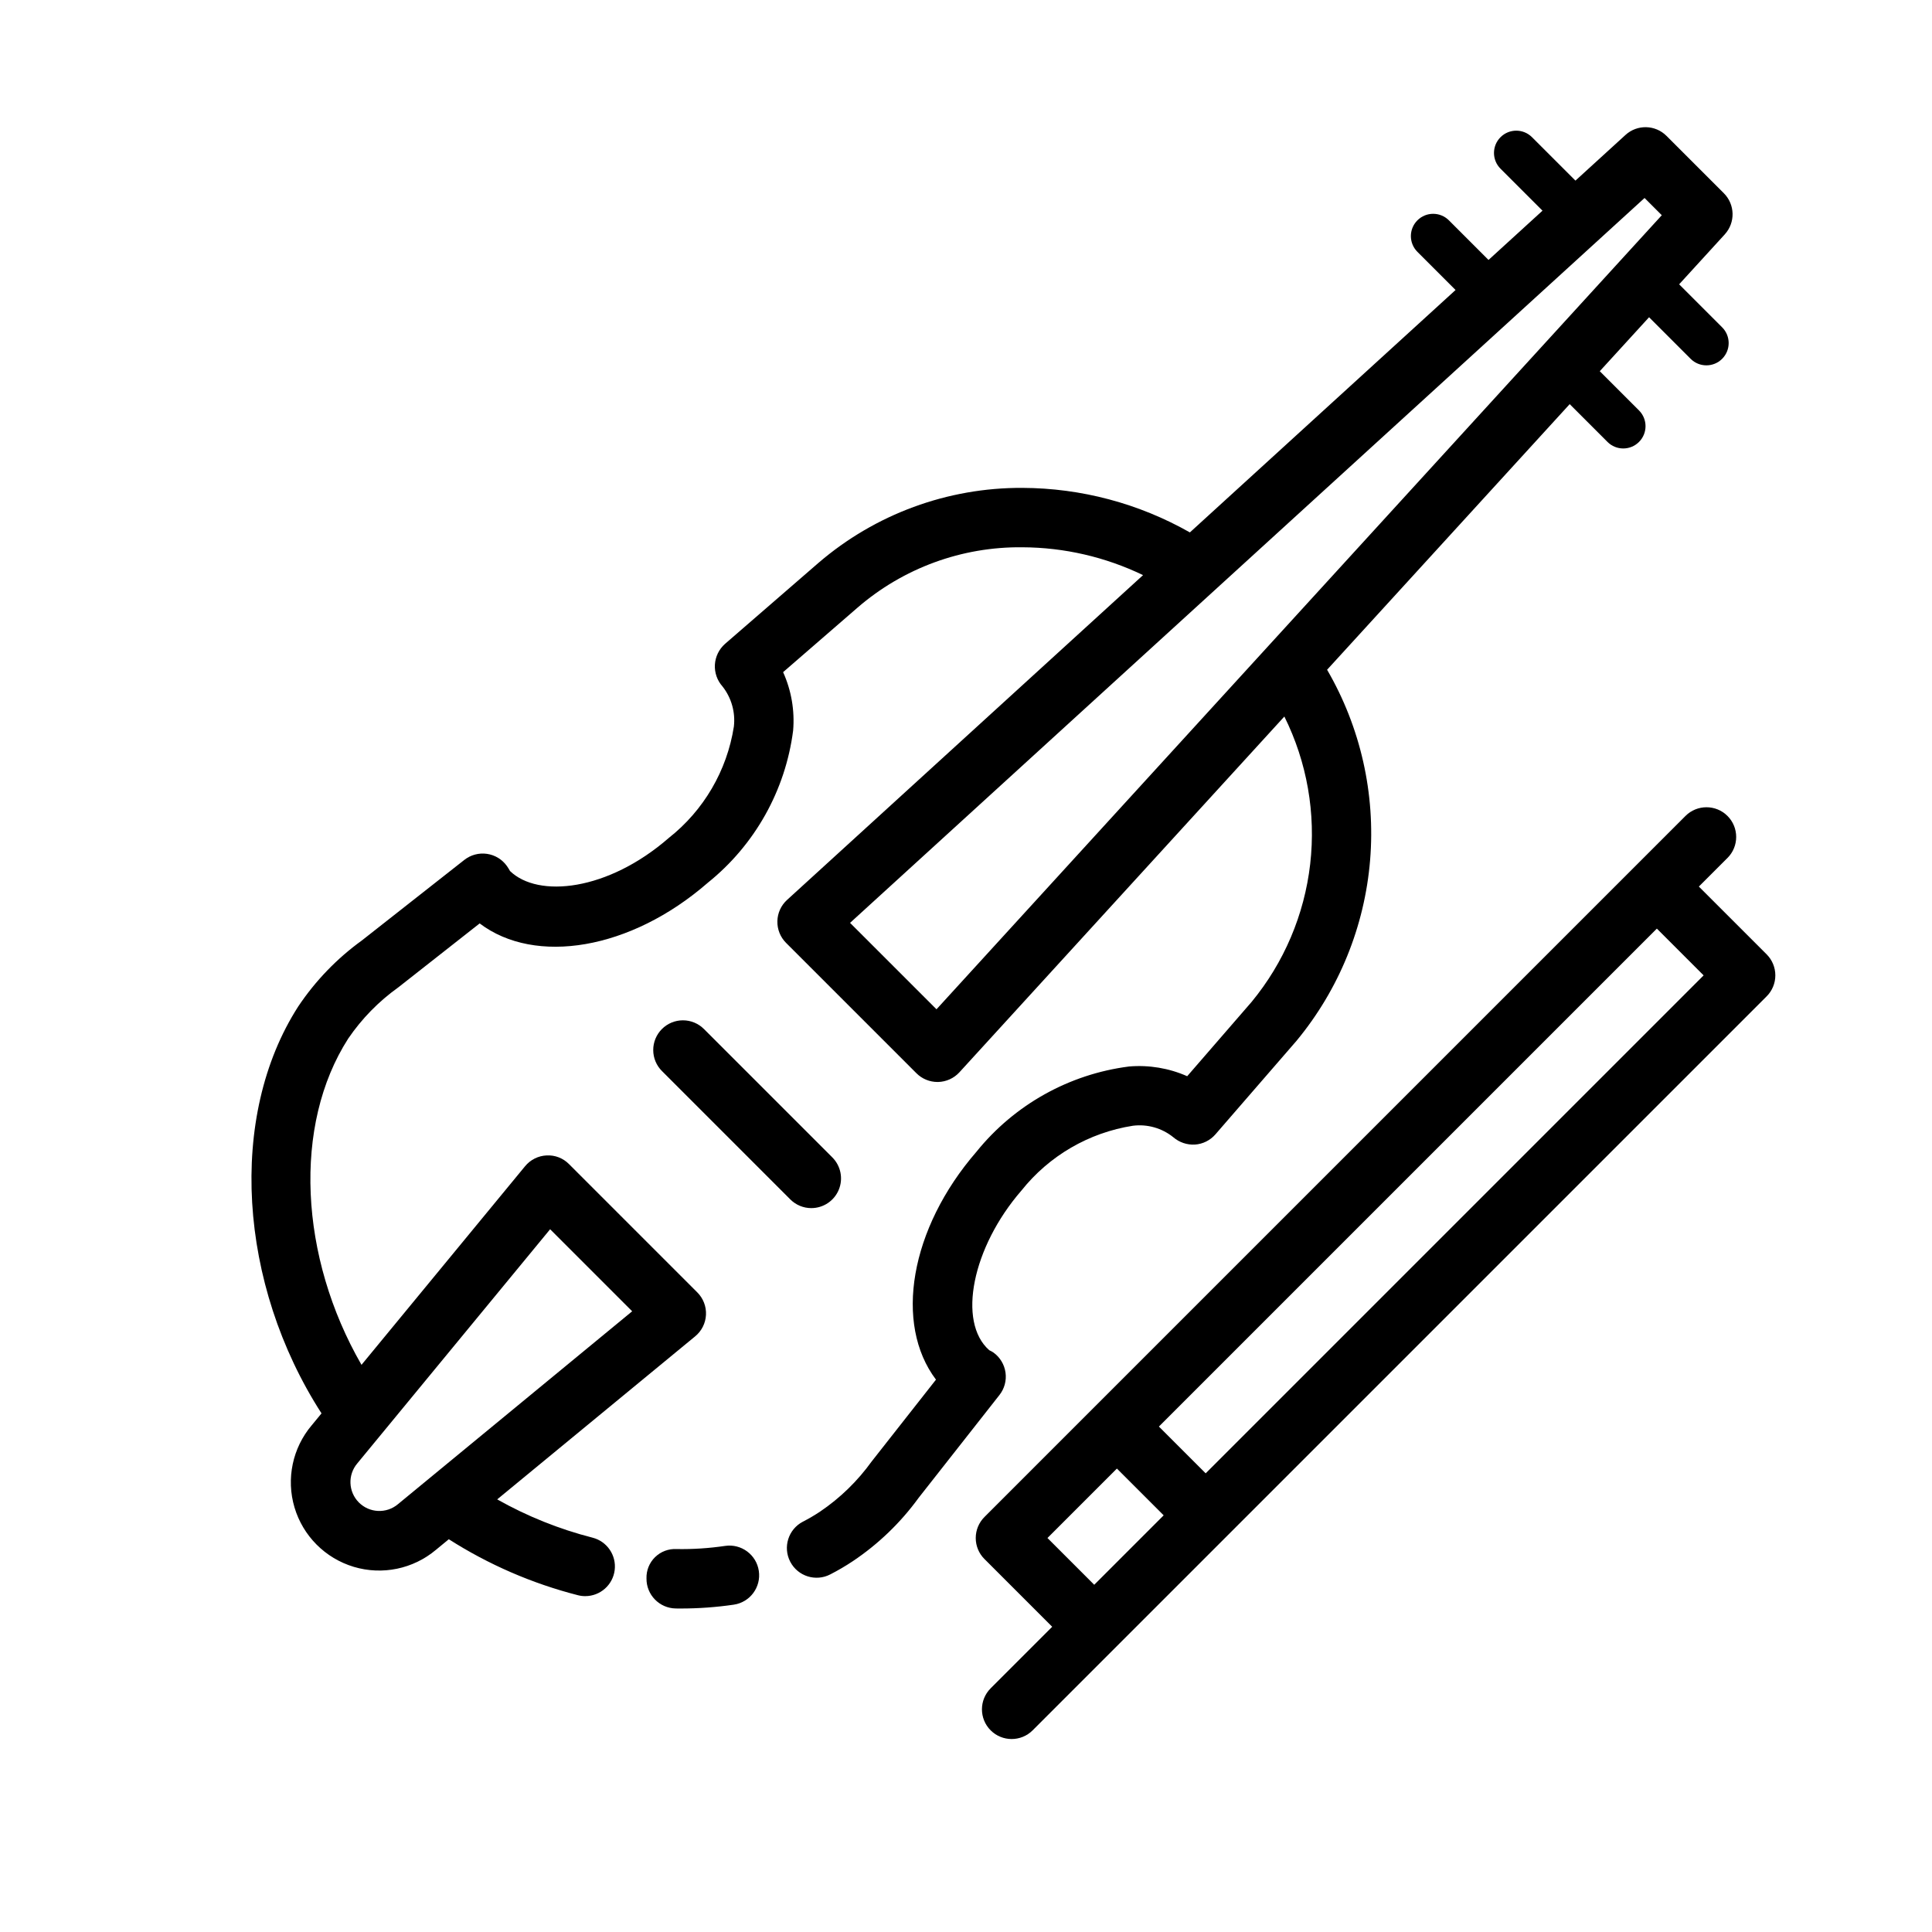 <?xml version="1.0" encoding="UTF-8"?>
<!-- Uploaded to: ICON Repo, www.svgrepo.com, Generator: ICON Repo Mixer Tools -->
<svg fill="#000000" width="800px" height="800px" version="1.1" viewBox="144 144 512 512" xmlns="http://www.w3.org/2000/svg">
 <g>
  <path d="m410.47 507.74c-0.297-2.117-1.438-4.023-3.164-5.281-0.363-0.246-0.75-0.465-1.152-0.645-8.5-7.496-4.508-27.262 8.527-42.297h0.004c7.344-9.23 17.887-15.363 29.543-17.184 3.828-0.48 7.691 0.617 10.699 3.039 1.586 1.367 3.641 2.07 5.734 1.953 2.098-0.141 4.051-1.113 5.43-2.699l21.492-24.793c11.25-13.594 18.059-30.312 19.508-47.898 1.449-17.586-2.531-35.191-11.398-50.445l64.293-70.391 10.016 10.016v0.004c2.305 2.305 6.043 2.305 8.348 0 2.309-2.309 2.309-6.047 0-8.352l-10.395-10.395 13.066-14.301 11.016 11.02h-0.004c2.309 2.305 6.043 2.305 8.352 0 2.305-2.305 2.305-6.043 0-8.348l-11.395-11.398 12.102-13.246v-0.004c2.836-3.109 2.727-7.898-0.246-10.875l-15.207-15.207c-2.973-2.977-7.766-3.086-10.871-0.246l-13.258 12.098-11.512-11.504c-2.305-2.309-6.043-2.309-8.348 0-2.305 2.305-2.305 6.043 0 8.348l11.129 11.125-14.309 13.055-10.496-10.496c-2.305-2.305-6.043-2.305-8.348 0-2.305 2.305-2.305 6.043 0 8.348l10.113 10.113-70.41 64.242c-13.531-7.68-28.812-11.746-44.371-11.801-19.816-0.105-39.008 6.949-54.043 19.863l-24.797 21.496c-1.582 1.402-2.539 3.379-2.664 5.488-0.121 2.113 0.602 4.188 2.012 5.766 2.371 3.012 3.457 6.84 3.016 10.645-1.82 11.664-7.981 22.207-17.254 29.516-16.172 14.082-34.633 15.988-42.082 8.75l0.004-0.004c-0.246-0.445-0.512-0.879-0.805-1.297-1.246-1.758-3.16-2.93-5.293-3.238-2.133-0.309-4.301 0.27-5.996 1.602l-27.164 21.355c-6.617 4.785-12.328 10.715-16.867 17.504-18.703 29.109-15.891 73.539 6.18 107.82l-2.594 3.152v-0.004c-5.094 6.019-6.812 14.203-4.57 21.766 2.246 7.562 8.148 13.484 15.703 15.754 7.555 2.266 15.746 0.574 21.781-4.504l3.41-2.809h0.004c10.543 6.727 22.086 11.73 34.203 14.832 0.633 0.164 1.289 0.25 1.945 0.246 3.969 0 7.316-2.953 7.809-6.891 0.492-3.941-2.027-7.629-5.871-8.605-8.832-2.258-17.324-5.668-25.262-10.145l52.473-43.215h-0.004c1.715-1.41 2.754-3.477 2.859-5.695 0.109-2.215-0.727-4.375-2.297-5.941l-34.004-34.004c-1.559-1.586-3.723-2.422-5.945-2.297-2.215 0.105-4.285 1.145-5.695 2.859l-43.348 52.637c-16.465-28.547-18.266-63.508-3.512-86.477 3.59-5.262 8.078-9.852 13.262-13.555l21.562-16.949c14.715 11.148 40.008 7.012 60.426-10.746v-0.004c12.488-10.016 20.609-24.484 22.648-40.367 0.445-5.301-0.469-10.625-2.656-15.473l19.699-17.074c12.129-10.504 27.684-16.203 43.727-16.016 11.07 0.047 21.992 2.57 31.961 7.379l-94.344 86.078c-1.59 1.449-2.516 3.484-2.562 5.633-0.051 2.148 0.781 4.227 2.301 5.746l34.555 34.555c1.477 1.477 3.481 2.305 5.566 2.309h0.176c2.148-0.055 4.184-0.977 5.637-2.562l86.121-94.289v0.004c6.008 12.098 8.383 25.676 6.844 39.098-1.543 13.422-6.934 26.109-15.527 36.531l-17.066 19.688h-0.004c-4.84-2.141-10.145-3.023-15.418-2.574-15.871 2.035-30.344 10.117-40.402 22.562-17.715 20.426-21.875 45.703-10.754 60.426l-17.016 21.648v-0.004c-3.742 5.215-8.379 9.727-13.695 13.324-1.469 0.98-2.996 1.871-4.566 2.676-3.856 2.012-5.352 6.766-3.34 10.621 2.016 3.856 6.769 5.352 10.625 3.336 2.043-1.047 4.023-2.207 5.938-3.481 6.769-4.527 12.684-10.219 17.469-16.812l21.41-27.238c1.324-1.68 1.902-3.828 1.605-5.949zm-120.68-37.977 21.742 21.742-62.074 51.121c-3.051 2.566-7.562 2.359-10.371-0.473-2.805-2.836-2.969-7.348-0.371-10.375zm102.39-58.293-22.906-22.902 210.55-192.1 4.566 4.566z"/>
  <path d="m336.17 553.68c-4.262 0.629-8.566 0.91-12.871 0.836-2.113-0.117-4.18 0.66-5.695 2.137-1.516 1.477-2.34 3.523-2.277 5.637-0.055 4.348 3.426 7.914 7.773 7.973 0.426 0.008 0.852 0.008 1.285 0.008h-0.004c4.711 0.004 9.414-0.336 14.074-1.016 4.301-0.629 7.277-4.629 6.644-8.93-0.629-4.301-4.629-7.273-8.93-6.644z"/>
  <path d="m359.01 464.16c3.184 0 6.055-1.918 7.273-4.859 1.219-2.941 0.543-6.324-1.707-8.578l-34-34c-1.477-1.488-3.481-2.324-5.574-2.328-2.094-0.008-4.102 0.824-5.582 2.305s-2.312 3.488-2.305 5.582c0.004 2.094 0.84 4.098 2.328 5.574l34 34c1.477 1.48 3.481 2.309 5.566 2.305z"/>
  <path d="m612.18 396.91-17.965-17.961 7.582-7.582h0.004c3.074-3.074 3.074-8.059 0-11.133s-8.059-3.074-11.133 0l-172.88 172.88-0.016 0.023-12.887 12.887c-1.477 1.477-2.305 3.477-2.305 5.566 0 2.086 0.828 4.09 2.305 5.562l17.957 17.957-16.312 16.312v0.004c-3.074 3.074-3.074 8.059 0 11.129 3.074 3.074 8.059 3.074 11.133 0l194.51-194.51h0.004c1.477-1.477 2.305-3.477 2.305-5.566 0-2.086-0.828-4.09-2.305-5.566zm-178.2 167.07-12.391-12.391 18.402-18.402 12.391 12.391zm29.535-29.535-12.391-12.391 131.96-131.96 12.391 12.391z"/>
 </g>
</svg>
